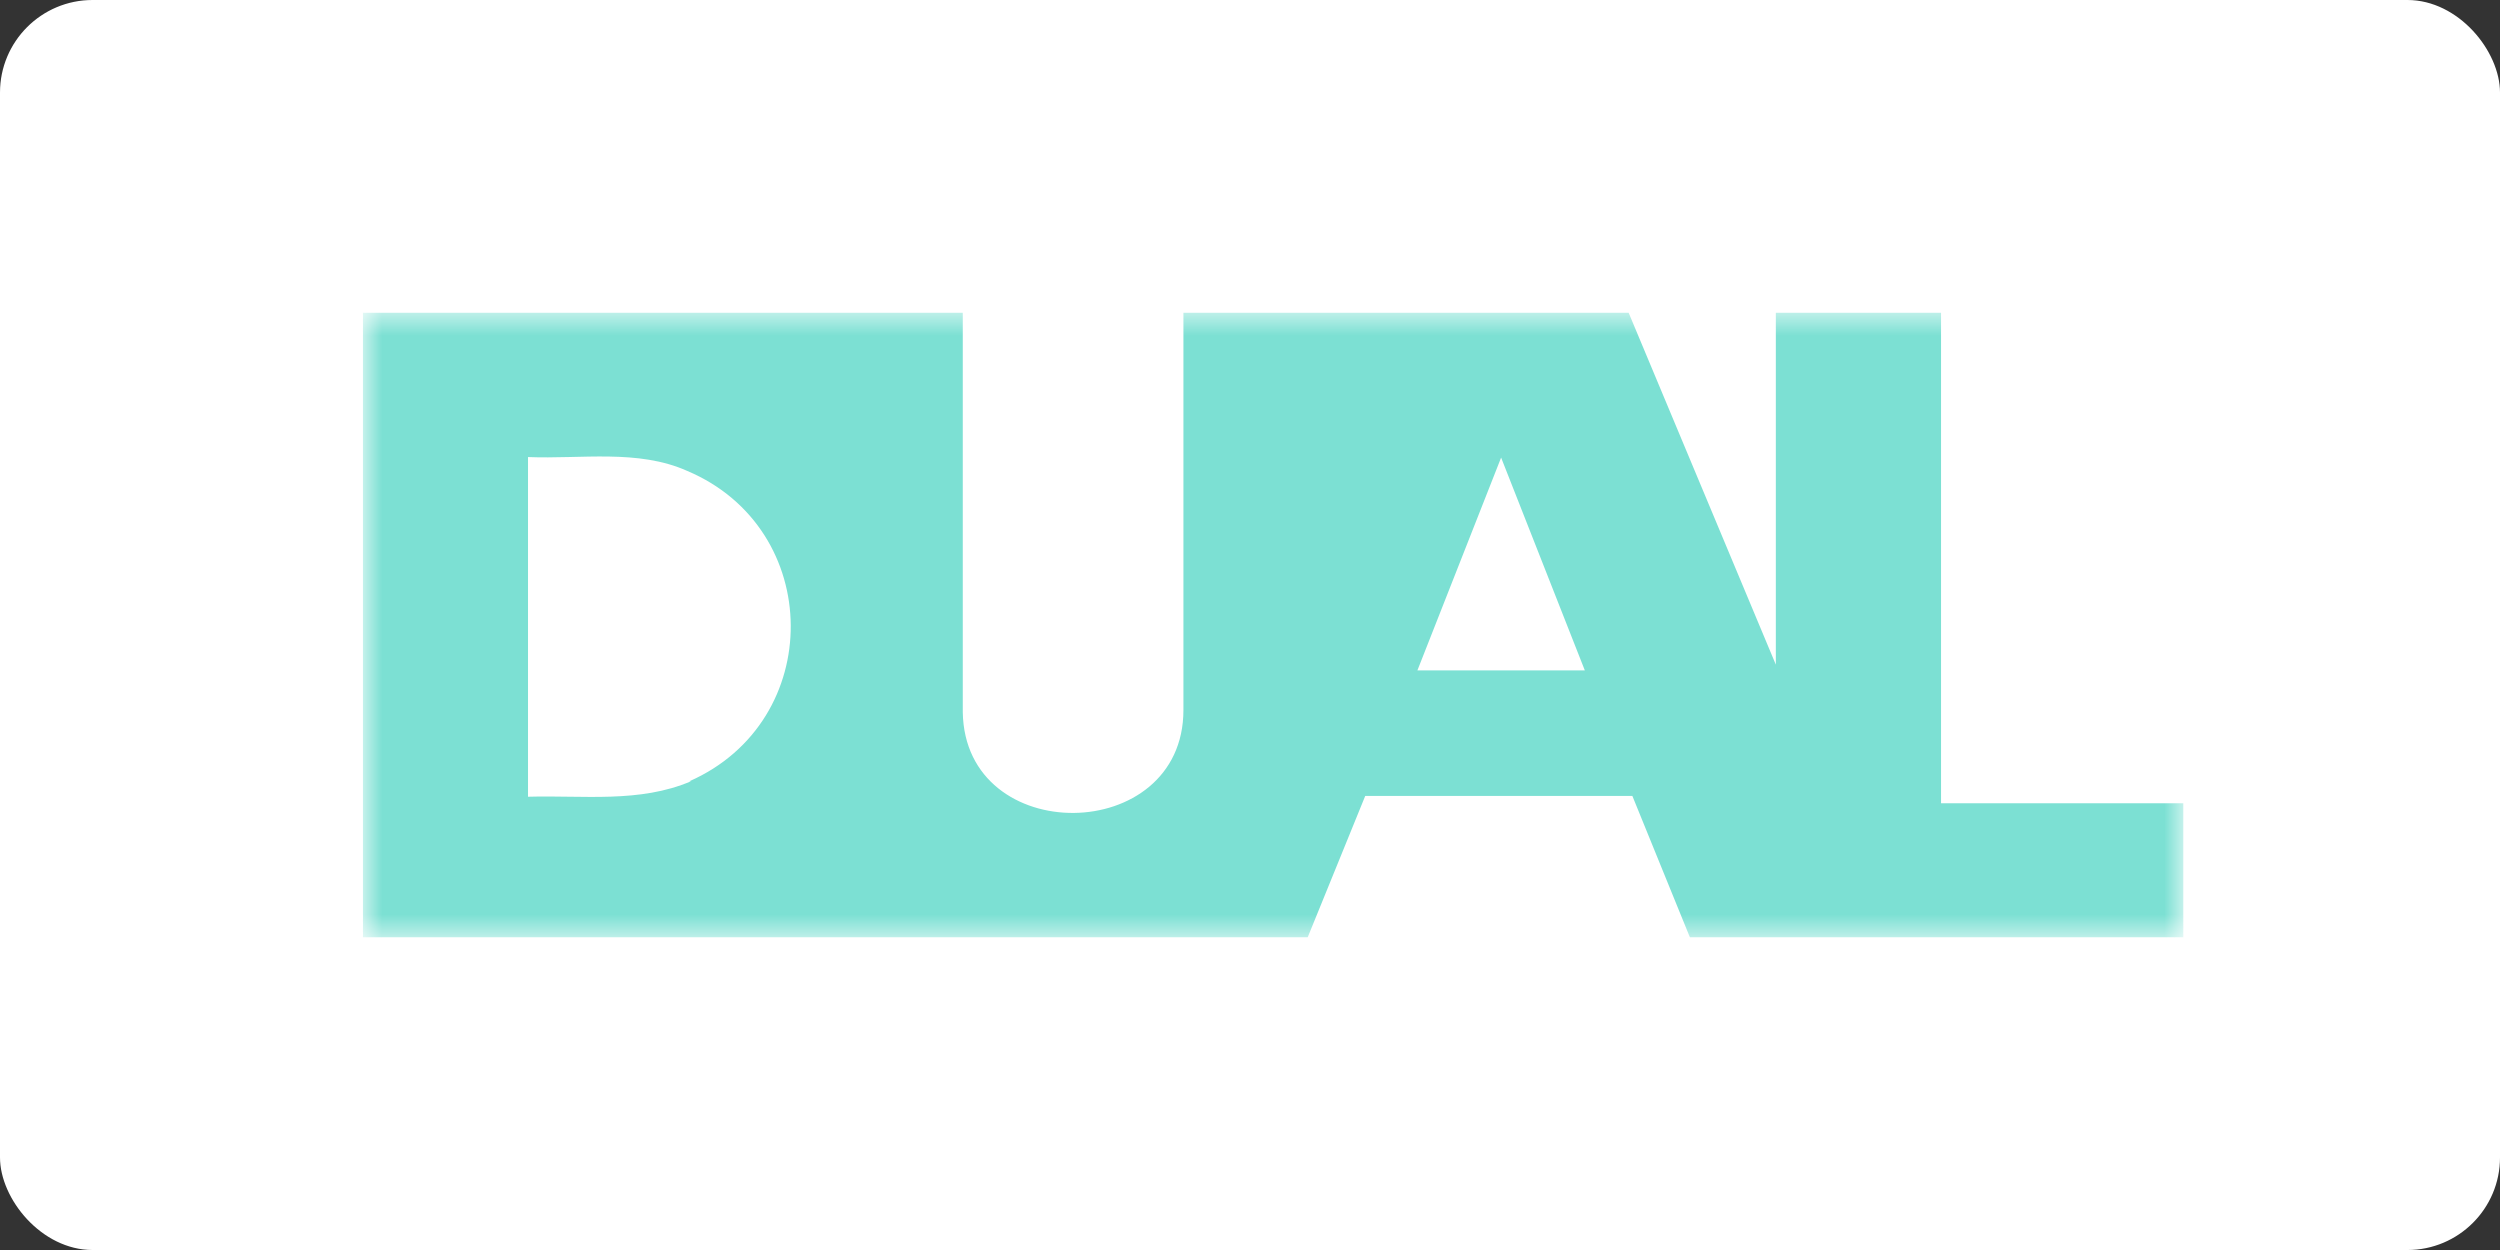 <svg fill="none" height="54" viewBox="0 0 108 54" width="108" xmlns="http://www.w3.org/2000/svg" xmlns:xlink="http://www.w3.org/1999/xlink"><rect x="0" y="0" width="108" height="54" fill="#333333" stroke="none"/><clipPath id="a"><path d="m15.672 13.5h78.652v27h-78.652z"/></clipPath><mask id="b" height="28" maskUnits="userSpaceOnUse" width="80" x="15" y="13"><path d="m94.324 13.5h-78.652v27h78.652z" fill="#fff"/></mask><rect fill="#fff" height="54" rx="4" width="108"/><g clip-path="url(#a)"><g mask="url(#b)"><path d="m83.853 34.701v-21.201h-7.137v15.214l-6.363-15.214h-19.229v17.174c0 5.858-9.438 5.963-9.532.094v-17.268h-25.92v27h40.817l2.489-6.116h11.54l2.489 6.116h21.33v-5.799h-10.507.094-.059zm-54-.951c-2.23.951-4.649.599-7.043.669v-14.674c2.289.094 4.754-.352 6.879.599 5.917 2.5 5.975 10.812.094 13.406h.094-.035zm31.379-4.79 3.616-9.192 3.616 9.192h-7.302z" fill="#7ce0d3"/></g></g></svg>